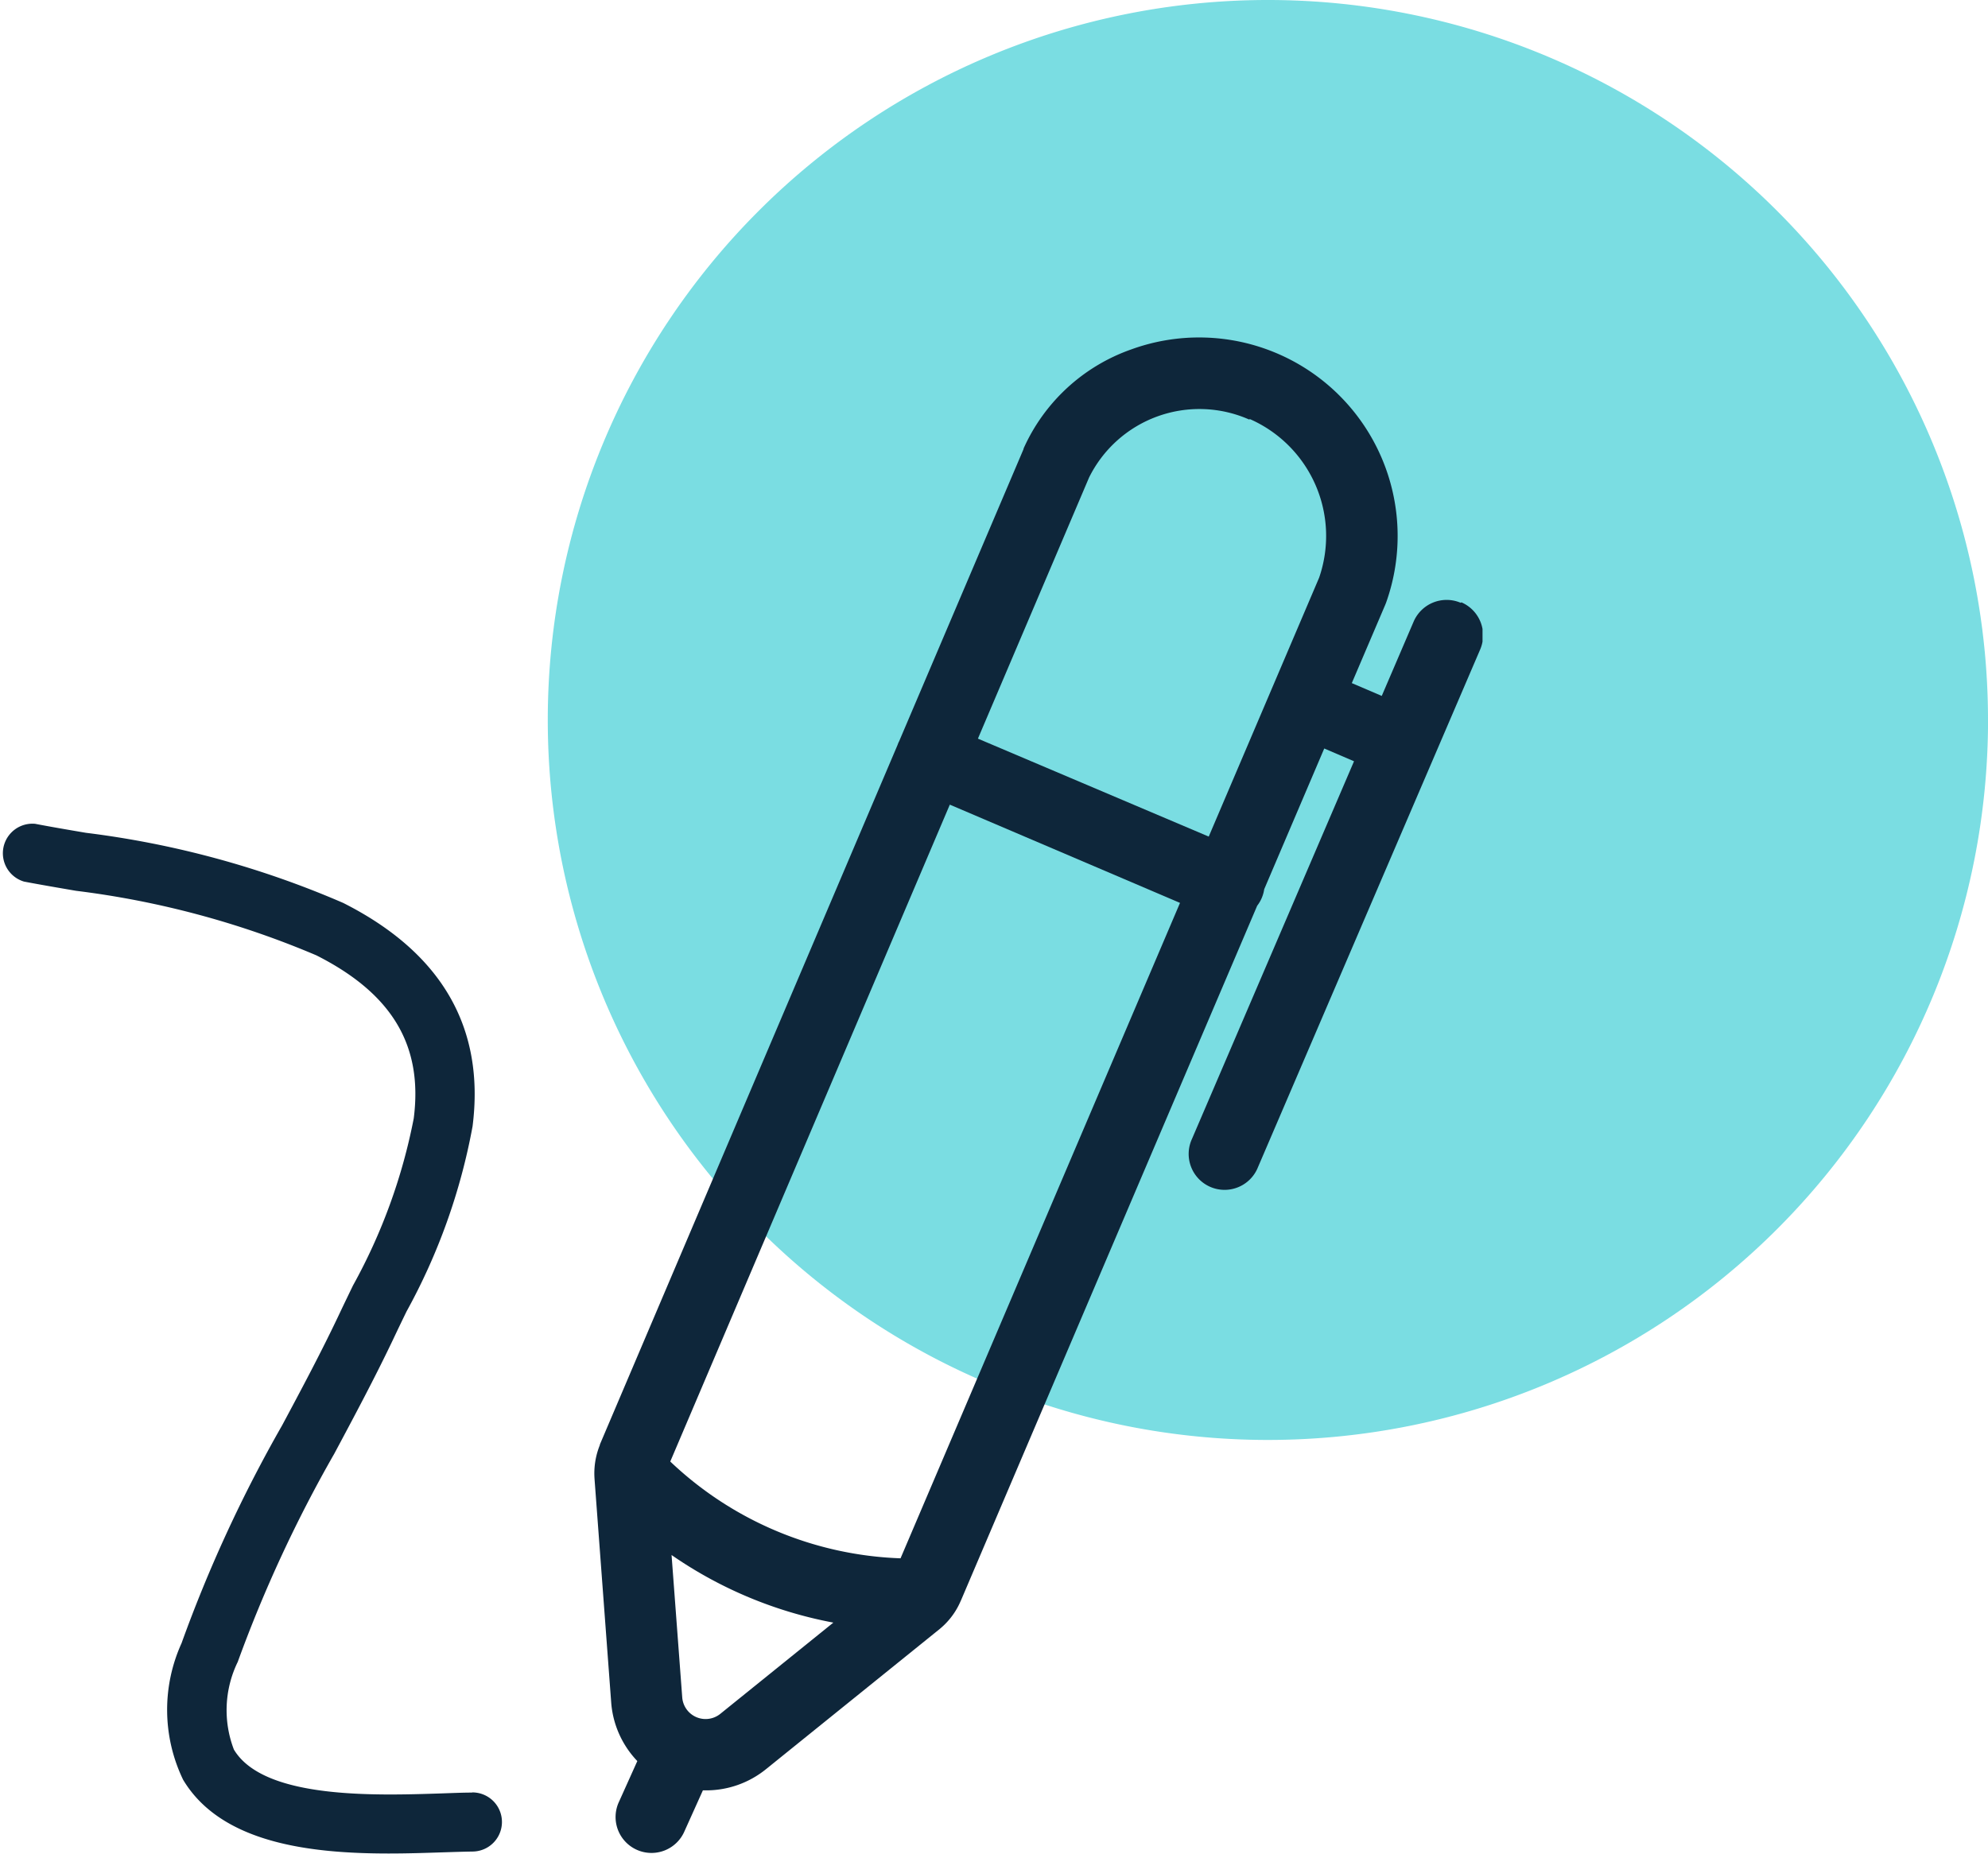 <svg id="uncoated" xmlns="http://www.w3.org/2000/svg" xmlns:xlink="http://www.w3.org/1999/xlink" width="47.604" height="44.396" viewBox="0 0 47.604 44.396">
  <defs>
    <clipPath id="clip-path">
      <rect id="Rectangle_557" data-name="Rectangle 557" width="35.5" height="36.316" fill="#0e263a"/>
    </clipPath>
  </defs>
  <g id="Group_548" data-name="Group 548" transform="translate(-1693.503 -3349.85)" opacity="0.608">
    <g id="Group_461" data-name="Group 461" transform="translate(1628 125.368)">
      <g id="Group_396" data-name="Group 396" transform="translate(-528.14 158.181)">
        <path id="Path_57335" data-name="Path 57335" d="M272.963,17.244A17.244,17.244,0,1,1,255.718,0a17.244,17.244,0,0,1,17.244,17.244" transform="translate(368.285 3066.301)" fill="#24c7cf"/>
      </g>
    </g>
  </g>
  <g id="Group_528" data-name="Group 528" transform="translate(0 8.081)">
    <g id="Group_527" data-name="Group 527" clip-path="url(#clip-path)">
      <path id="Path_57432" data-name="Path 57432" d="M301.818,6.357a.86.86,0,0,0-1.129.451l-.763,1.779-.717-.307.8-1.874.006-.015c.005-.012.01-.025.015-.038a4.754,4.754,0,0,0-6.1-6.066,4.432,4.432,0,0,0-2.581,2.375l0,.006,0,.006-2.98,7c-.008.015-.016.03-.022.046s-.013.034-.019.05l-7.125,16.747,0,.006,0,.006a1.806,1.806,0,0,0-.127.814s0,0,0,.006l.4,5.366v0s0,0,0,0a2.276,2.276,0,0,0,.624,1.383l-.437.971a.86.86,0,1,0,1.568.706l.439-.975.079,0a2.276,2.276,0,0,0,1.43-.506h0l4.17-3.366.006-.006.008-.006a1.763,1.763,0,0,0,.482-.656l.006-.012,7.092-16.636a.842.842,0,0,0,.168-.394l1.438-3.372.713.306-3.88,9.044a.86.86,0,1,0,1.58.678l5.321-12.4a.86.86,0,0,0-.451-1.129m-5.065-4.389a3.059,3.059,0,0,1,1.659,3.8l-2.643,6.2L290.256,9.61l2.661-6.253a2.948,2.948,0,0,1,3.836-1.389m-12.667,31h0a.561.561,0,0,1-.91-.388l-.256-3.417a10.063,10.063,0,0,0,3.874,1.619Zm4.317-3.726a8.427,8.427,0,0,1-5.514-2.318l6.694-15.733,5.512,2.353Z" transform="translate(-266.839 0)" fill="#0e263a"/>
      <path id="Path_57433" data-name="Path 57433" d="M11.307,253.219c-.224,0-.473.011-.737.02-1.592.052-4.256.14-4.969-1.05a2.637,2.637,0,0,1,.092-2.1A32.155,32.155,0,0,1,8.006,245.1c.471-.882.959-1.794,1.4-2.719.106-.225.218-.457.327-.682a14.662,14.662,0,0,0,1.583-4.438c.3-2.359-.737-4.159-3.1-5.351a22.44,22.44,0,0,0-6.161-1.679c-.435-.074-.845-.144-1.214-.215A.708.708,0,0,0,.576,231.4c.382.073.8.144,1.241.22a21.4,21.4,0,0,1,5.76,1.547c1.815.918,2.555,2.159,2.33,3.906a13.62,13.62,0,0,1-1.454,4c-.11.228-.224.463-.333.694-.422.893-.9,1.789-1.364,2.656a33.212,33.212,0,0,0-2.409,5.219,3.857,3.857,0,0,0,.038,3.27c.915,1.528,3.066,1.766,4.927,1.766.46,0,.9-.015,1.3-.028.257-.008.5-.016.708-.019a.708.708,0,1,0-.017-1.416" transform="translate(0 -218.366)" fill="#0e263a"/>
    </g>
  </g>
</svg>
